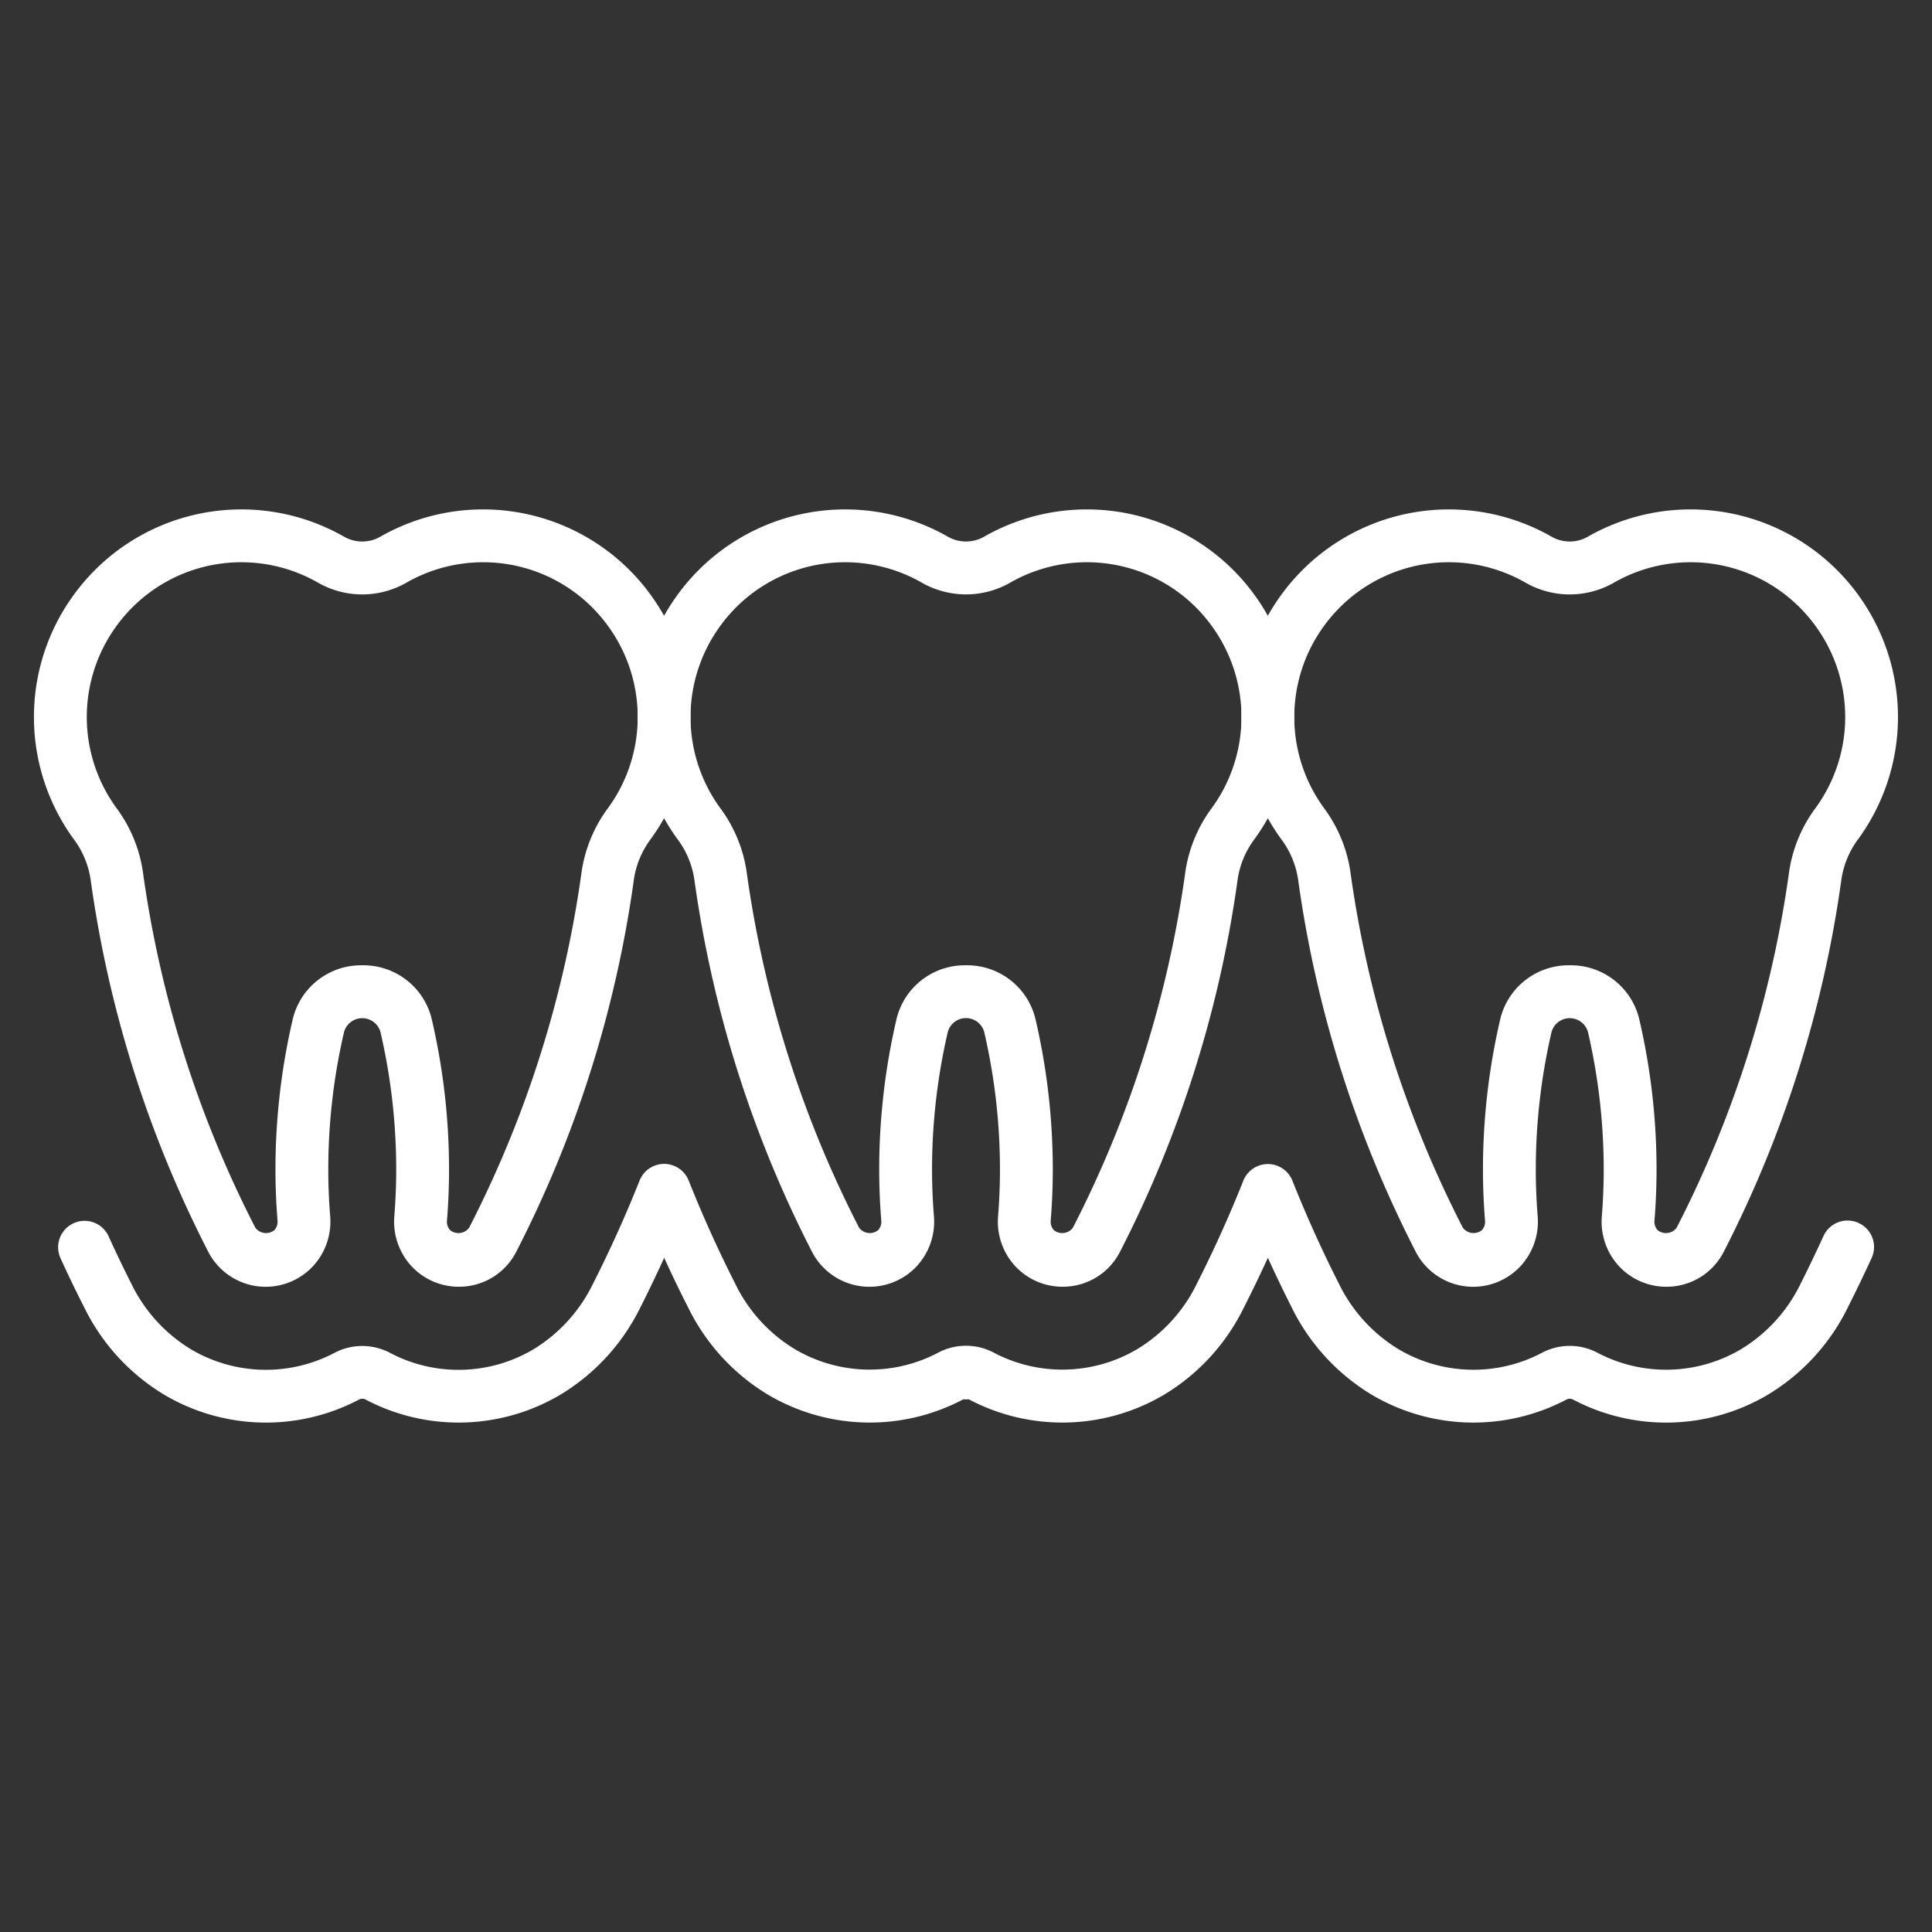 <svg id="Layer_1" data-name="Layer 1" xmlns="http://www.w3.org/2000/svg" viewBox="0 0 64 64">
  <rect x="0" y="0" width="64" height="64" fill="#333333" stroke="none"/>
  <defs>
    <style>
      .cls-1 {
        fill: #fff;
      }
    </style>
  </defs>
  <path class="cls-1" d="M55.194,42.625a2.138,2.138,0,0,1-1.567-.686,2.174,2.174,0,0,1-.565-1.643c.041-.51.063-1.025.063-1.546a20.16,20.16,0,0,0-.521-4.56.626.626,0,0,0-1.208,0,20.16,20.16,0,0,0-.521,4.56c0,.521.022,1.036.063,1.546a2.174,2.174,0,0,1-.565,1.643A2.141,2.141,0,0,1,46.9,41.47,38.574,38.574,0,0,1,43,29.125a2.954,2.954,0,0,0-.563-1.335,6.867,6.867,0,0,1-.078-7.967,7,7,0,0,1,.758-.911,6.86,6.86,0,0,1,8.275-1.137,1.207,1.207,0,0,0,1.213,0,6.861,6.861,0,0,1,8.276,1.137,6.8,6.8,0,0,1,.757.911h0a6.867,6.867,0,0,1-.078,7.967A2.954,2.954,0,0,0,61,29.125,38.551,38.551,0,0,1,57.1,41.47,2.125,2.125,0,0,1,55.194,42.625ZM52,31.977a2.325,2.325,0,0,1,2.31,1.817,21.965,21.965,0,0,1,.565,4.956c0,.553-.023,1.12-.069,1.687a.41.41,0,0,0,.107.315.441.441,0,0,0,.627-.081,36.807,36.807,0,0,0,3.726-11.786,4.688,4.688,0,0,1,.881-2.125,5.115,5.115,0,0,0,.057-5.936,5.236,5.236,0,0,0-.564-.68,5.11,5.11,0,0,0-6.165-.849,2.947,2.947,0,0,1-2.951,0,5.107,5.107,0,0,0-6.163.849,5.166,5.166,0,0,0-.566.681,5.115,5.115,0,0,0,.058,5.935,4.688,4.688,0,0,1,.881,2.125,36.83,36.83,0,0,0,3.725,11.786.444.444,0,0,0,.628.081.41.41,0,0,0,.107-.315c-.046-.567-.069-1.134-.069-1.687a21.965,21.965,0,0,1,.565-4.956A2.325,2.325,0,0,1,52,31.977Z"/>
  <path class="cls-1" d="M15.194,42.625a2.138,2.138,0,0,1-1.567-.686,2.174,2.174,0,0,1-.565-1.643c.041-.51.063-1.025.063-1.546a20.16,20.16,0,0,0-.521-4.56.626.626,0,0,0-1.208,0,20.16,20.16,0,0,0-.521,4.56c0,.521.022,1.036.063,1.546a2.174,2.174,0,0,1-.565,1.643A2.141,2.141,0,0,1,6.9,41.47,38.574,38.574,0,0,1,3,29.125a2.954,2.954,0,0,0-.563-1.335,6.867,6.867,0,0,1-.078-7.967,7,7,0,0,1,.758-.911,6.86,6.86,0,0,1,8.275-1.137,1.207,1.207,0,0,0,1.213,0,6.861,6.861,0,0,1,8.276,1.137,6.8,6.8,0,0,1,.757.911h0a6.867,6.867,0,0,1-.078,7.967A2.954,2.954,0,0,0,21,29.125,38.551,38.551,0,0,1,17.1,41.47,2.125,2.125,0,0,1,15.194,42.625ZM12,31.977a2.325,2.325,0,0,1,2.31,1.817,21.965,21.965,0,0,1,.565,4.956c0,.553-.023,1.12-.069,1.687a.41.41,0,0,0,.107.315.441.441,0,0,0,.627-.081,36.807,36.807,0,0,0,3.726-11.786,4.688,4.688,0,0,1,.881-2.125,5.115,5.115,0,0,0,.057-5.936,5.236,5.236,0,0,0-.564-.68,5.11,5.11,0,0,0-6.165-.849,2.947,2.947,0,0,1-2.951,0,5.107,5.107,0,0,0-6.163.849,5.166,5.166,0,0,0-.566.681,5.115,5.115,0,0,0,.058,5.935,4.688,4.688,0,0,1,.881,2.125A36.83,36.83,0,0,0,8.459,40.671a.444.444,0,0,0,.628.081.41.41,0,0,0,.107-.315c-.046-.567-.069-1.134-.069-1.687a21.965,21.965,0,0,1,.565-4.956A2.325,2.325,0,0,1,12,31.977Z"/>
  <path class="cls-1" d="M35.194,42.625a2.138,2.138,0,0,1-1.567-.686,2.174,2.174,0,0,1-.565-1.643c.041-.51.063-1.025.063-1.546a20.16,20.16,0,0,0-.521-4.56.625.625,0,0,0-1.208,0,20.16,20.16,0,0,0-.521,4.56c0,.521.022,1.036.063,1.546a2.174,2.174,0,0,1-.565,1.643A2.141,2.141,0,0,1,26.9,41.47,38.574,38.574,0,0,1,23,29.125a2.954,2.954,0,0,0-.563-1.335,6.867,6.867,0,0,1-.078-7.967,6.958,6.958,0,0,1,.757-.911,6.863,6.863,0,0,1,8.277-1.137,1.211,1.211,0,0,0,1.213,0,6.861,6.861,0,0,1,8.276,1.137,6.958,6.958,0,0,1,.757.911,6.867,6.867,0,0,1-.078,7.967A2.954,2.954,0,0,0,41,29.125,38.551,38.551,0,0,1,37.1,41.47,2.125,2.125,0,0,1,35.194,42.625ZM32,31.977a2.324,2.324,0,0,1,2.31,1.817,21.965,21.965,0,0,1,.565,4.956c0,.553-.023,1.12-.069,1.687a.41.41,0,0,0,.107.315.441.441,0,0,0,.627-.081,36.807,36.807,0,0,0,3.726-11.786,4.688,4.688,0,0,1,.881-2.125,5.115,5.115,0,0,0,.057-5.936h0a5.193,5.193,0,0,0-.564-.681,5.111,5.111,0,0,0-6.165-.848,2.952,2.952,0,0,1-2.95,0,5.111,5.111,0,0,0-6.165.848,5.193,5.193,0,0,0-.564.681,5.115,5.115,0,0,0,.057,5.936,4.688,4.688,0,0,1,.881,2.125,36.83,36.83,0,0,0,3.725,11.786.444.444,0,0,0,.628.081.41.41,0,0,0,.107-.315c-.046-.567-.069-1.134-.069-1.687a21.965,21.965,0,0,1,.565-4.956A2.324,2.324,0,0,1,32,31.977Z"/>
  <path class="cls-1" d="M61.565,40.511a.874.874,0,0,0-1.159.433q-.366.8-.765,1.594a5.173,5.173,0,0,1-1.985,2.167,4.875,4.875,0,0,1-4.738.106,1.969,1.969,0,0,0-1.835,0,4.864,4.864,0,0,1-4.75-.114,5.2,5.2,0,0,1-1.983-2.179c-.561-1.107-1.078-2.252-1.537-3.406a.875.875,0,0,0-1.626,0c-.459,1.155-.979,2.306-1.545,3.422A5.159,5.159,0,0,1,37.658,44.7a4.871,4.871,0,0,1-4.74.107,1.97,1.97,0,0,0-1.836,0,4.871,4.871,0,0,1-4.74-.107,5.159,5.159,0,0,1-1.984-2.171c-.566-1.116-1.086-2.267-1.545-3.422a.875.875,0,0,0-1.626,0c-.459,1.154-.976,2.3-1.537,3.406A5.2,5.2,0,0,1,17.667,44.7a4.864,4.864,0,0,1-4.75.114,1.969,1.969,0,0,0-1.835,0,4.875,4.875,0,0,1-4.738-.106,5.173,5.173,0,0,1-1.985-2.167q-.4-.79-.765-1.594A.875.875,0,0,0,2,41.669q.381.839.8,1.66a6.923,6.923,0,0,0,2.669,2.89,6.611,6.611,0,0,0,6.43.14.233.233,0,0,1,.206,0,6.613,6.613,0,0,0,6.447-.151,6.949,6.949,0,0,0,2.662-2.9q.409-.81.788-1.642.381.839.8,1.658a6.907,6.907,0,0,0,2.668,2.894,6.62,6.62,0,0,0,6.432.141c.031-.015.067,0,.1,0s.072-.015.1,0a6.62,6.62,0,0,0,6.432-.141A6.907,6.907,0,0,0,41.2,43.324q.415-.819.8-1.658.378.831.788,1.642a6.949,6.949,0,0,0,2.662,2.9,6.613,6.613,0,0,0,6.447.151.233.233,0,0,1,.206,0,6.611,6.611,0,0,0,6.43-.14,6.923,6.923,0,0,0,2.669-2.89q.416-.824.8-1.66A.874.874,0,0,0,61.565,40.511Z"/>
</svg>
